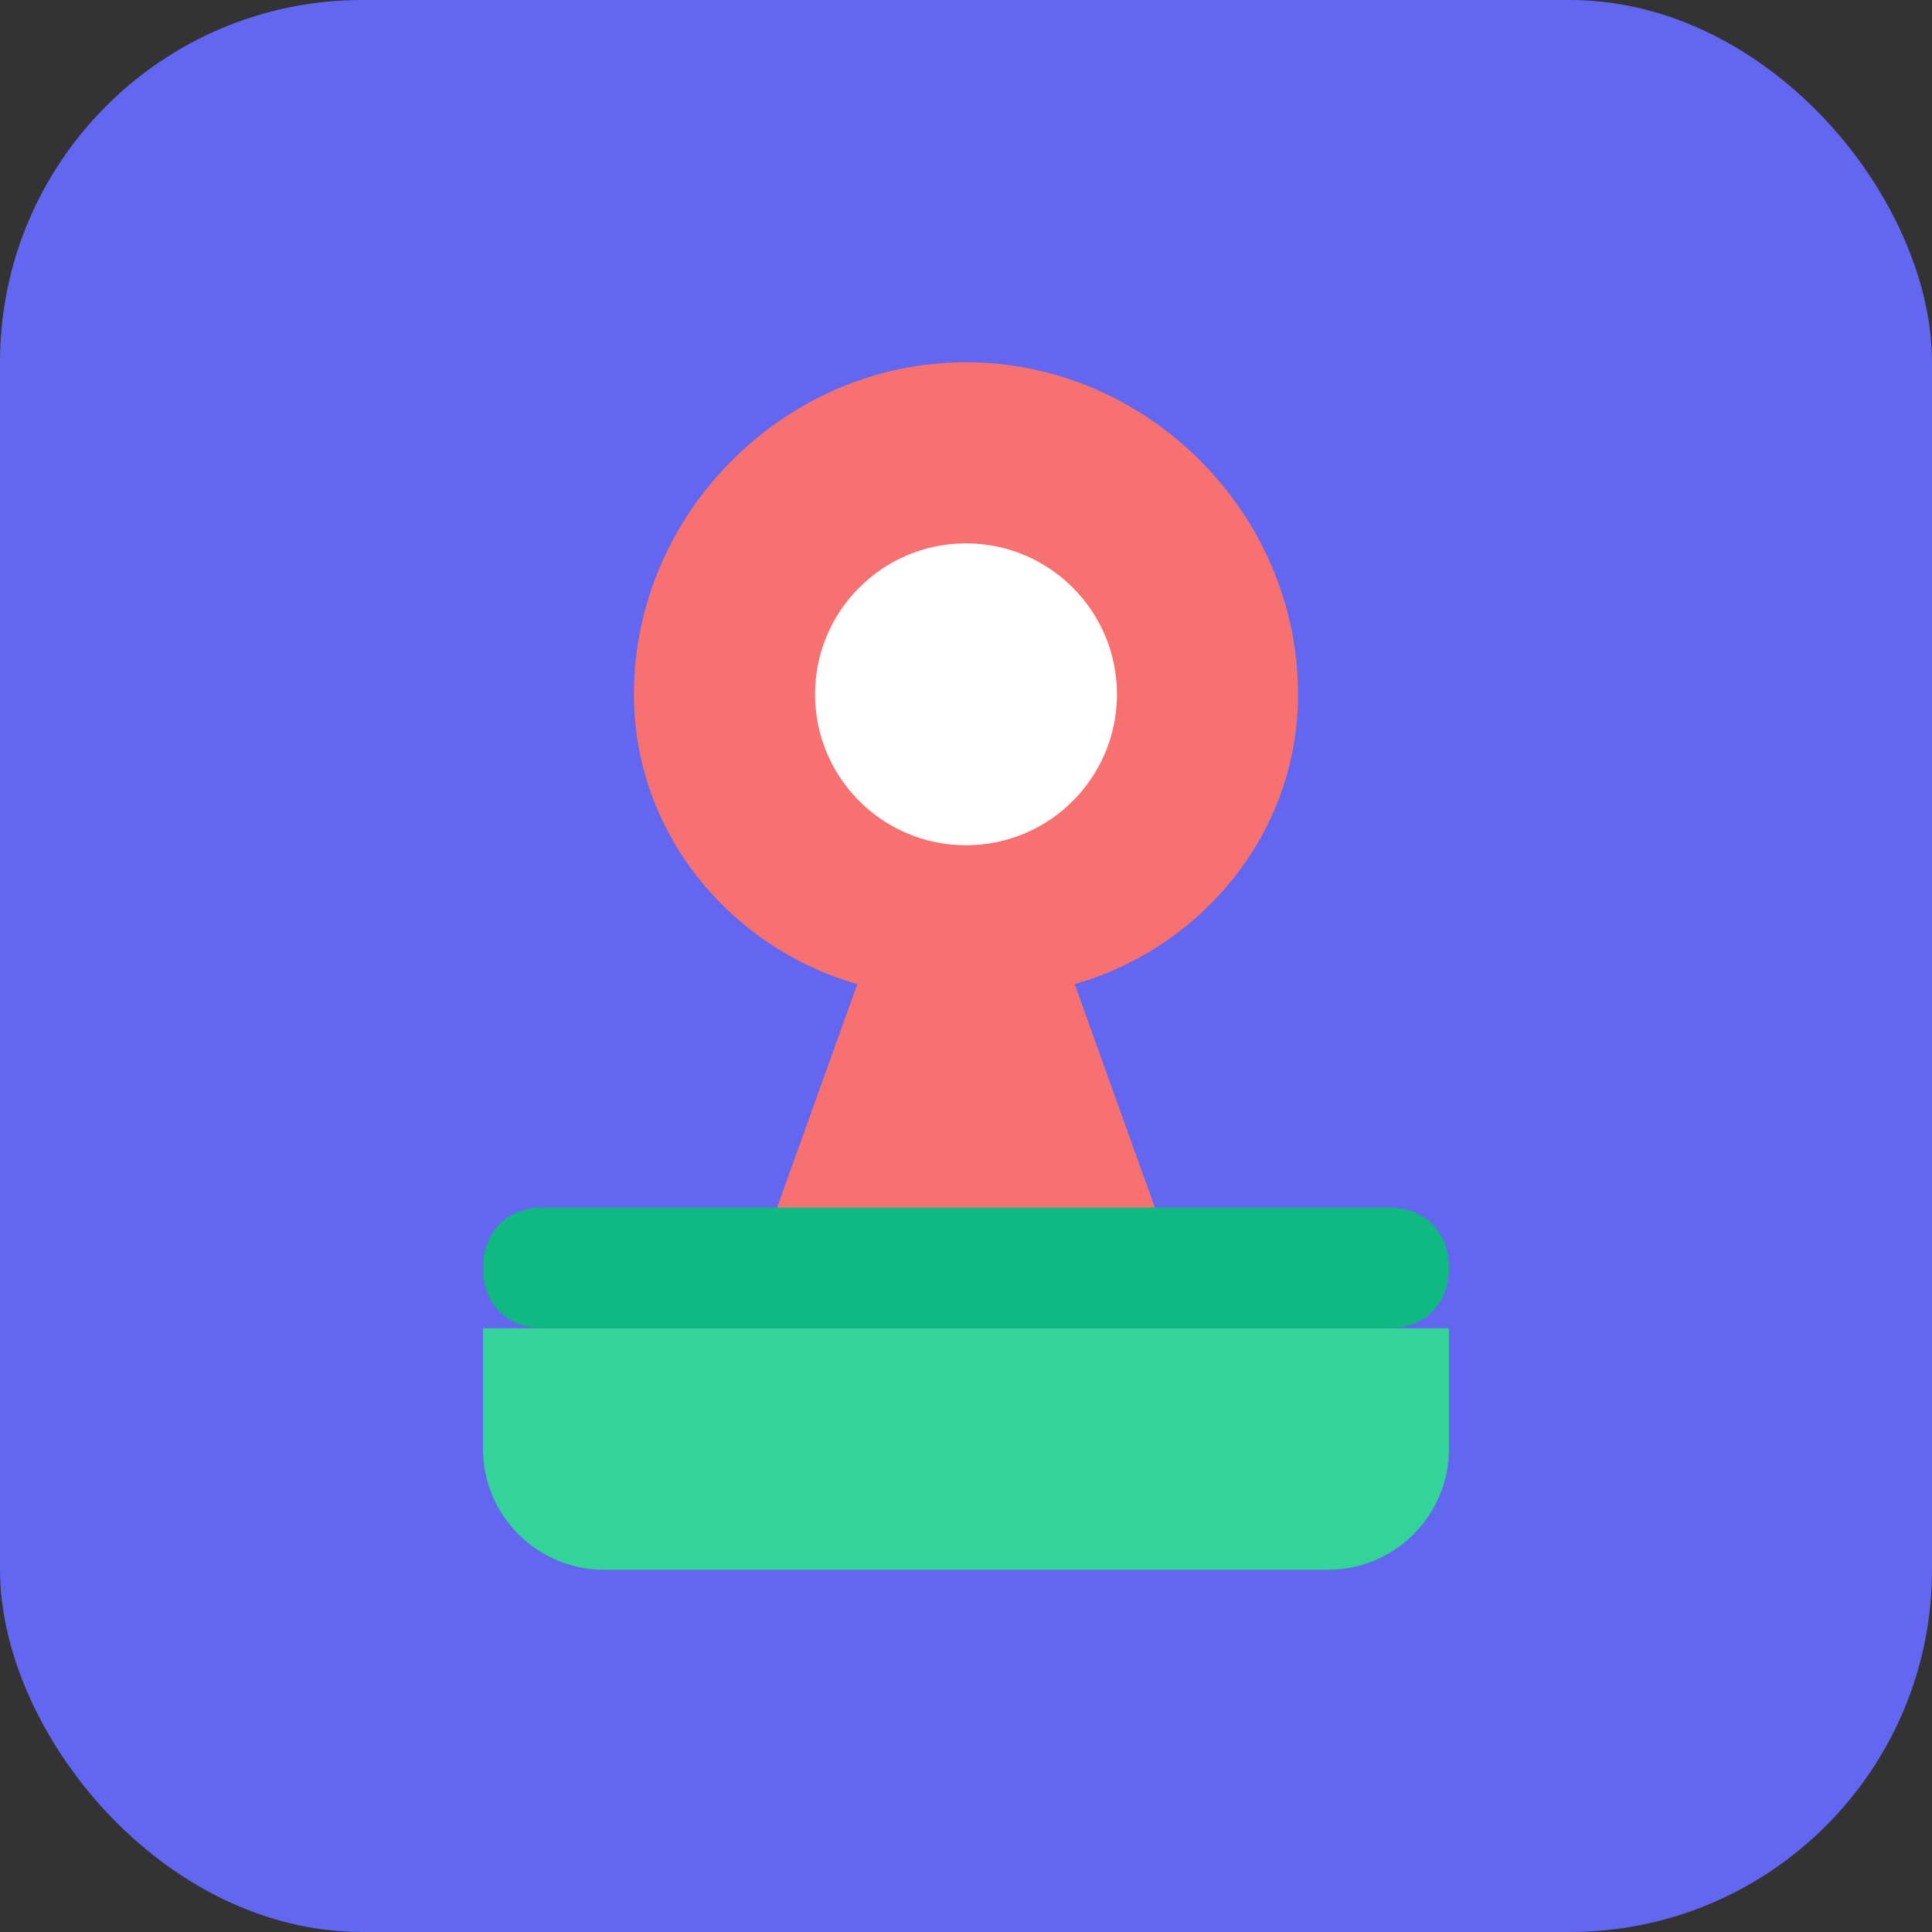 <svg width="32" height="32" viewBox="0 0 32 32" fill="none" xmlns="http://www.w3.org/2000/svg">
  <rect x="0" y="0" width="32" height="32" fill="#333333" stroke="none"/>
  <rect width="32" height="32" rx="6" fill="#6366F1"/>
  <path d="M16 6C13 6 10.5 8.5 10.5 11.5C10.5 13.8 12.1 15.7 14.2 16.3L12.8 20.2C12.6 20.8 13 21.5 13.7 21.5H18.3C19 21.5 19.4 20.8 19.2 20.2L17.8 16.3C19.9 15.7 21.5 13.8 21.5 11.5C21.5 8.5 19 6 16 6Z" fill="#F87171"/>
  <circle cx="16" cy="11.5" r="2.5" fill="#FFFFFF"/>
  <path d="M8 24C8 25.1 8.9 26 10 26H22C23.1 26 24 25.1 24 24V22H8V24Z" fill="#34D399"/>
  <path d="M9 22H23C23.6 22 24 21.6 24 21C24 20.4 23.6 20 23 20H9C8.4 20 8 20.4 8 21C8 21.6 8.4 22 9 22Z" fill="#10B981"/>
</svg>